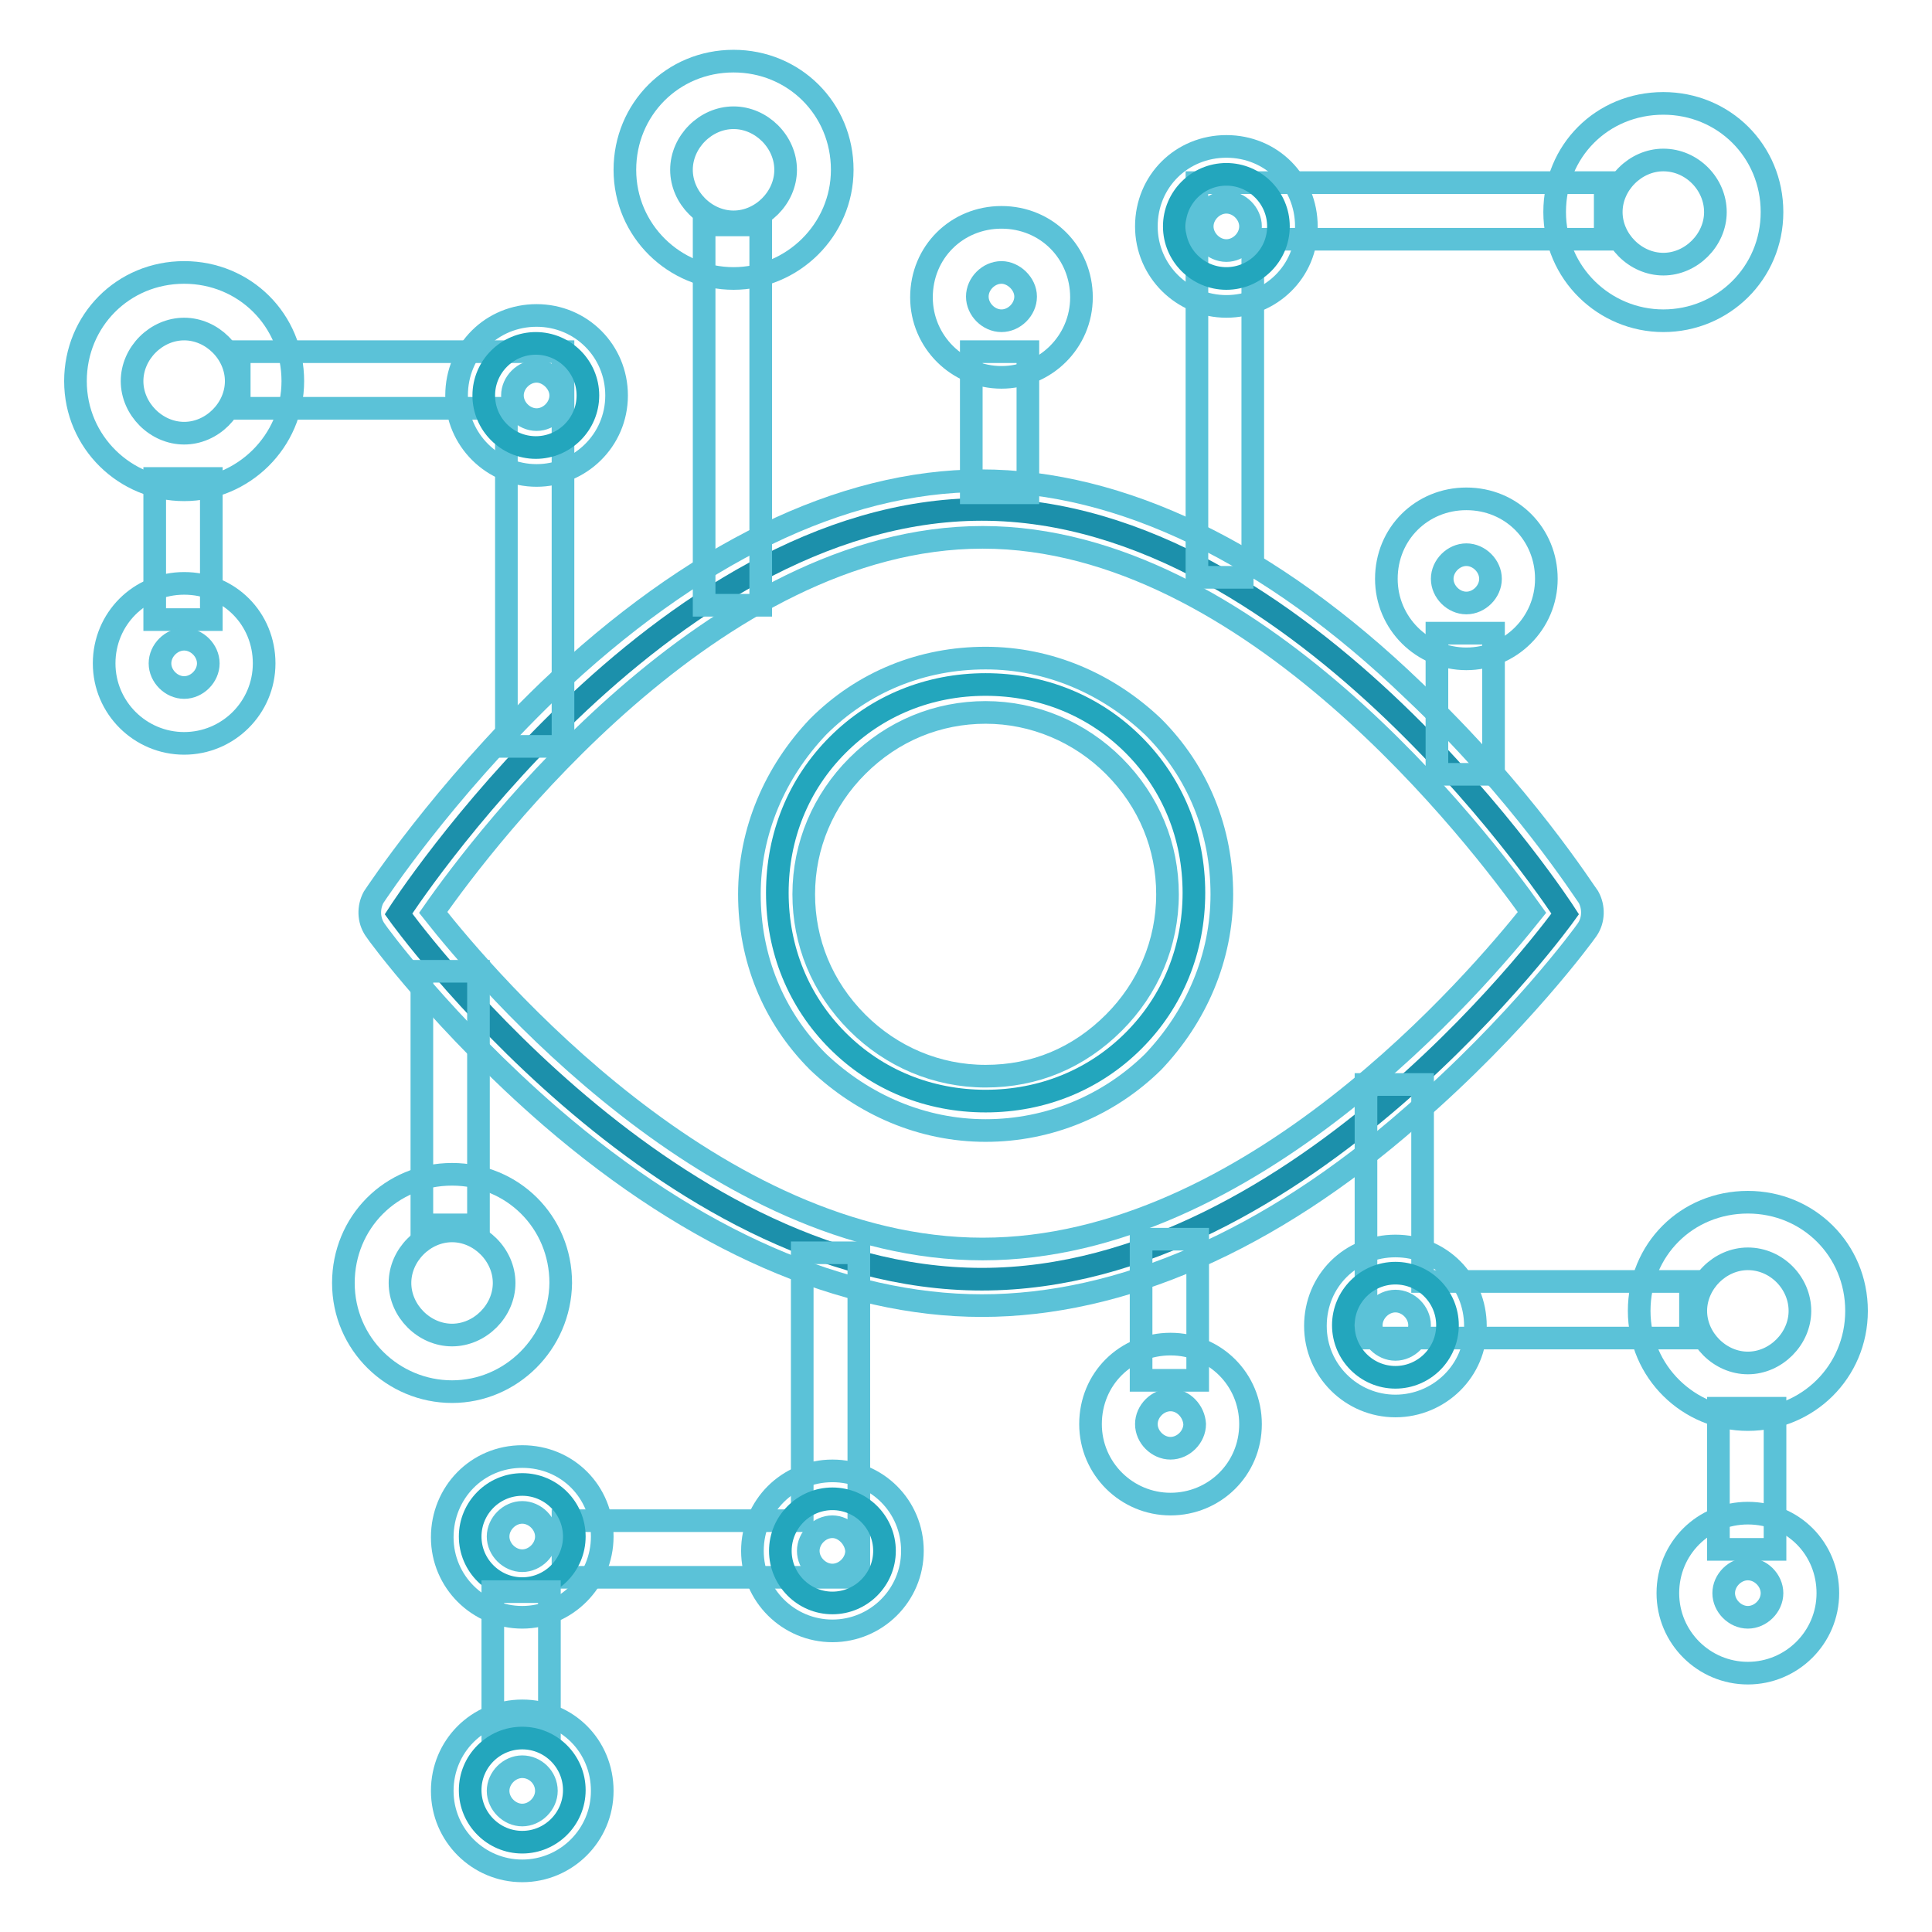 <?xml version="1.0" encoding="utf-8"?>
<!-- Svg Vector Icons : http://www.onlinewebfonts.com/icon -->
<!DOCTYPE svg PUBLIC "-//W3C//DTD SVG 1.1//EN" "http://www.w3.org/Graphics/SVG/1.1/DTD/svg11.dtd">
<svg version="1.1" xmlns="http://www.w3.org/2000/svg" xmlns:xlink="http://www.w3.org/1999/xlink" x="0px" y="0px" viewBox="0 0 256 256" enable-background="new 0 0 256 256" xml:space="preserve">
<g> <path stroke-width="3" fill-opacity="0" stroke="#1c90ab"  d="M130.1,67.5c-42.8,0-77.3,53.6-77.3,53.6s34.7,48.4,77.3,48.4c42.6,0,77.3-48.4,77.3-48.4 S172.8,67.5,130.1,67.5z"/> <path stroke-width="3" fill-opacity="0" stroke="#5bc2d8"  d="M130.1,173c-18.3,0-38.1-8.6-57.1-25c-14.2-12.3-23-24.3-23.3-24.8c-0.9-1.3-0.9-3-0.2-4.3 c0.4-0.6,9.1-13.8,23.2-27.4c19-18.1,38.8-27.8,57.3-27.8s38.3,9.5,57.3,27.8c14.2,13.4,22.8,26.9,23.2,27.4c0.7,1.3,0.7,3-0.2,4.3 c-0.4,0.6-9.1,12.5-23.3,24.8C168.3,164.4,148.5,173,130.1,173L130.1,173z M57.4,120.9c7.1,9,37.3,44.6,72.8,44.6 c35.5,0,65.7-35.7,72.8-44.6c-6.9-9.7-37.3-49.7-72.8-49.7C94.6,71.2,64.3,111,57.4,120.9z"/> <path stroke-width="3" fill-opacity="0" stroke="#23a6bd"  d="M150.2,137.9c-5.2,5.2-12.1,8-19.6,8c-7.5,0-14.4-2.8-19.6-8c-5.2-5.2-8-12.1-8-19.6c0-7.5,2.8-14.4,8-19.6 c5.2-5.2,12.1-8,19.6-8c7.5,0,14.4,2.8,19.6,8c5.2,5.2,8,12.1,8,19.6C158.2,125.8,155.4,132.7,150.2,137.9z"/> <path stroke-width="3" fill-opacity="0" stroke="#5bc2d8"  d="M130.6,149.8c-8.4,0-16.2-3.4-22.2-9.1c-6-6-9.1-13.8-9.1-22.2c0-8.4,3.4-16.2,9.1-22.2 c6-6,13.8-9.1,22.2-9.1c8.4,0,16.2,3.4,22.2,9.1c6,6,9.1,13.8,9.1,22.2c0,8.4-3.4,16.2-9.1,22.2C146.9,146.5,139,149.8,130.6,149.8 L130.6,149.8z M130.6,94.4c-6.3,0-12.3,2.4-17,7.1c-4.5,4.5-7.1,10.5-7.1,17c0,6.3,2.4,12.3,7.1,17c4.5,4.5,10.5,7.1,17,7.1 c6.5,0,12.3-2.4,17-7.1c4.5-4.5,7.1-10.5,7.1-17c0-6.3-2.4-12.3-7.1-17C143.1,97,137,94.4,130.6,94.4z M128.7,46.6h7.5v18.7h-7.5 V46.6z"/> <path stroke-width="3" fill-opacity="0" stroke="#5bc2d8"  d="M132.7,50c-5.8,0-10.6-4.7-10.6-10.6c0-6,4.7-10.6,10.6-10.6c6,0,10.6,4.7,10.6,10.6 C143.3,45.3,138.5,50,132.7,50z M132.7,36.1c-1.7,0-3.2,1.5-3.2,3.2s1.5,3.2,3.2,3.2c1.7,0,3.2-1.5,3.2-3.2S134.3,36.1,132.7,36.1z  M93.3,29.8h7.5v50.4h-7.5V29.8z"/> <path stroke-width="3" fill-opacity="0" stroke="#5bc2d8"  d="M97.2,36.9c-7.8,0-14.4-6.3-14.4-14.4c0-8,6.3-14.4,14.4-14.4c8,0,14.4,6.3,14.4,14.4 C111.6,30.5,105,36.9,97.2,36.9z M97.2,15.6c-3.7,0-6.9,3.2-6.9,6.9c0,3.7,3.2,6.9,6.9,6.9c3.7,0,6.9-3.2,6.9-6.9 C104.1,18.8,100.9,15.6,97.2,15.6z M166.1,76.5h-7.5V24.2h54.1v7.5h-46.7V76.5z"/> <path stroke-width="3" fill-opacity="0" stroke="#23a6bd"  d="M155.6,30c0,3.8,3.1,6.9,6.9,6.9c3.8,0,6.9-3.1,6.9-6.9c0,0,0,0,0,0c0-3.8-3.1-6.9-6.9-6.9 C158.7,23.1,155.6,26.2,155.6,30C155.6,30,155.6,30,155.6,30z"/> <path stroke-width="3" fill-opacity="0" stroke="#5bc2d8"  d="M162.5,40.6c-5.8,0-10.6-4.7-10.6-10.6c0-6,4.7-10.6,10.6-10.6c6,0,10.6,4.7,10.6,10.6 C173.2,36,168.3,40.6,162.5,40.6z M162.5,26.8c-1.7,0-3.2,1.5-3.2,3.2s1.5,3.2,3.2,3.2c1.7,0,3.2-1.5,3.2-3.2 S164.2,26.8,162.5,26.8z M220.4,42.5c-7.8,0-14.4-6.3-14.4-14.4s6.3-14.4,14.4-14.4c8,0,14.4,6.3,14.4,14.4S228.3,42.5,220.4,42.5 L220.4,42.5z M220.4,21.2c-3.7,0-6.9,3.2-6.9,6.9c0,3.7,3.2,6.9,6.9,6.9c3.7,0,6.9-3.2,6.9-6.9C227.3,24.4,224.2,21.2,220.4,21.2z  M190.4,83.9h7.5v18.7h-7.5V83.9z"/> <path stroke-width="3" fill-opacity="0" stroke="#5bc2d8"  d="M194.3,87.3c-5.8,0-10.6-4.7-10.6-10.6c0-6,4.7-10.6,10.6-10.6c6,0,10.6,4.7,10.6,10.6 C204.9,82.6,200.1,87.3,194.3,87.3z M194.3,73.5c-1.7,0-3.2,1.5-3.2,3.2s1.5,3.2,3.2,3.2s3.2-1.5,3.2-3.2S196,73.5,194.3,73.5z  M74.6,98.9h-7.5V54.1H31.7v-7.5h42.9V98.9z"/> <path stroke-width="3" fill-opacity="0" stroke="#23a6bd"  d="M64.1,52.4c0,3.8,3.1,6.9,6.9,6.9c3.8,0,6.9-3.1,6.9-6.9l0,0c0-3.8-3.1-6.9-6.9-6.9 C67.2,45.5,64.1,48.6,64.1,52.4C64.1,52.4,64.1,52.4,64.1,52.4z"/> <path stroke-width="3" fill-opacity="0" stroke="#5bc2d8"  d="M71.1,63c-5.8,0-10.6-4.7-10.6-10.6c0-6,4.7-10.6,10.6-10.6s10.6,4.7,10.6,10.6C81.7,58.4,76.8,63,71.1,63z  M71.1,49.2c-1.7,0-3.2,1.5-3.2,3.2s1.5,3.2,3.2,3.2s3.2-1.5,3.2-3.2S72.7,49.2,71.1,49.2z M24.4,64.9c-7.8,0-14.4-6.3-14.4-14.4 c0-8,6.3-14.4,14.4-14.4c8,0,14.4,6.3,14.4,14.4C38.8,58.5,32.2,64.9,24.4,64.9z M24.4,43.6c-3.7,0-6.9,3.2-6.9,6.9 c0,3.7,3.2,6.9,6.9,6.9c3.7,0,6.9-3.2,6.9-6.9C31.3,46.8,28.1,43.6,24.4,43.6z"/> <path stroke-width="3" fill-opacity="0" stroke="#5bc2d8"  d="M20.5,63.4h7.5v18.7h-7.5V63.4z"/> <path stroke-width="3" fill-opacity="0" stroke="#5bc2d8"  d="M24.4,98.5c-5.8,0-10.6-4.7-10.6-10.6s4.7-10.6,10.6-10.6c6,0,10.6,4.7,10.6,10.6S30.2,98.5,24.4,98.5z  M24.4,84.7c-1.7,0-3.2,1.5-3.2,3.2s1.5,3.2,3.2,3.2c1.7,0,3.2-1.5,3.2-3.2S26.1,84.7,24.4,84.7z M55.9,128.7h7.5v33.6h-7.5V128.7z  M224,177.3H181v-33.6h7.5v26.1H224V177.3z"/> <path stroke-width="3" fill-opacity="0" stroke="#23a6bd"  d="M178,175.6c0,3.8,3.1,6.9,6.9,6.9c3.8,0,6.9-3.1,6.9-6.9c0,0,0,0,0,0c0-3.8-3.1-6.9-6.9-6.9 C181.1,168.7,178,171.8,178,175.6C178,175.6,178,175.6,178,175.6z"/> <path stroke-width="3" fill-opacity="0" stroke="#5bc2d8"  d="M184.9,186.3c-5.8,0-10.6-4.7-10.6-10.6c0-6,4.7-10.6,10.6-10.6c6,0,10.6,4.7,10.6,10.6 C195.6,181.6,190.7,186.3,184.9,186.3z M184.9,172.4c-1.7,0-3.2,1.5-3.2,3.2c0,1.7,1.5,3.2,3.2,3.2s3.2-1.5,3.2-3.2 C188.1,173.9,186.6,172.4,184.9,172.4z M231.6,188.1c-7.8,0-14.4-6.3-14.4-14.4s6.3-14.4,14.4-14.4c8,0,14.4,6.3,14.4,14.4 S239.5,188.1,231.6,188.1L231.6,188.1z M231.6,166.8c-3.7,0-6.9,3.2-6.9,6.9s3.2,6.9,6.9,6.9c3.7,0,6.9-3.2,6.9-6.9 S235.4,166.8,231.6,166.8z"/> <path stroke-width="3" fill-opacity="0" stroke="#5bc2d8"  d="M227.7,186.6h7.5v18.7h-7.5V186.6z"/> <path stroke-width="3" fill-opacity="0" stroke="#5bc2d8"  d="M231.6,221.7c-5.8,0-10.6-4.7-10.6-10.6s4.7-10.6,10.6-10.6c6,0,10.6,4.7,10.6,10.6 S237.4,221.7,231.6,221.7z M231.6,207.9c-1.7,0-3.2,1.5-3.2,3.2s1.5,3.2,3.2,3.2s3.2-1.5,3.2-3.2S233.3,207.9,231.6,207.9z  M151.2,164.2h7.5v18.7h-7.5V164.2z"/> <path stroke-width="3" fill-opacity="0" stroke="#5bc2d8"  d="M155.1,199.3c-5.8,0-10.6-4.7-10.6-10.6c0-6,4.7-10.6,10.6-10.6s10.6,4.7,10.6,10.6 C165.7,194.7,160.9,199.3,155.1,199.3z M155.1,185.5c-1.7,0-3.2,1.5-3.2,3.2c0,1.7,1.5,3.2,3.2,3.2c1.7,0,3.2-1.5,3.2-3.2 C158.2,187,156.8,185.5,155.1,185.5z M113.8,209H74.6v-7.5h31.7v-35.5h7.5V209z"/> <path stroke-width="3" fill-opacity="0" stroke="#23a6bd"  d="M103.4,205.5c0,3.8,3.1,6.9,6.9,6.9c3.8,0,6.9-3.1,6.9-6.9c0,0,0,0,0,0c0-3.8-3.1-6.9-6.9-6.9 S103.4,201.7,103.4,205.5C103.4,205.5,103.4,205.5,103.4,205.5z"/> <path stroke-width="3" fill-opacity="0" stroke="#5bc2d8"  d="M110.3,216.1c-5.8,0-10.6-4.7-10.6-10.6s4.7-10.6,10.6-10.6s10.6,4.7,10.6,10.6S116.1,216.1,110.3,216.1z  M110.3,202.3c-1.7,0-3.2,1.5-3.2,3.2c0,1.7,1.5,3.2,3.2,3.2c1.7,0,3.2-1.5,3.2-3.2C113.4,203.8,111.9,202.3,110.3,202.3z"/> <path stroke-width="3" fill-opacity="0" stroke="#23a6bd"  d="M62.3,203.6c0,3.8,3.1,6.9,6.9,6.9c3.8,0,6.9-3.1,6.9-6.9c0,0,0,0,0,0c0-3.8-3.1-6.9-6.9-6.9 C65.4,196.7,62.3,199.8,62.3,203.6C62.3,203.6,62.3,203.6,62.3,203.6z"/> <path stroke-width="3" fill-opacity="0" stroke="#5bc2d8"  d="M69.2,214.3c-5.8,0-10.6-4.7-10.6-10.6S63.2,193,69.2,193c6,0,10.6,4.7,10.6,10.6S75,214.3,69.2,214.3z  M69.2,200.4c-1.7,0-3.2,1.5-3.2,3.2s1.5,3.2,3.2,3.2c1.7,0,3.2-1.5,3.2-3.2S70.9,200.4,69.2,200.4z"/> <path stroke-width="3" fill-opacity="0" stroke="#5bc2d8"  d="M65.3,210.9h7.5v18.7h-7.5V210.9z"/> <path stroke-width="3" fill-opacity="0" stroke="#23a6bd"  d="M62.3,237.2c0,3.8,3.1,6.9,6.9,6.9c3.8,0,6.9-3.1,6.9-6.9c0,0,0,0,0,0c0-3.8-3.1-6.9-6.9-6.9 C65.4,230.3,62.3,233.4,62.3,237.2C62.3,237.2,62.3,237.2,62.3,237.2z"/> <path stroke-width="3" fill-opacity="0" stroke="#5bc2d8"  d="M69.2,247.9c-5.8,0-10.6-4.7-10.6-10.6s4.7-10.6,10.6-10.6c6,0,10.6,4.7,10.6,10.6S75,247.9,69.2,247.9z  M69.2,234.1c-1.7,0-3.2,1.5-3.2,3.2c0,1.7,1.5,3.2,3.2,3.2c1.7,0,3.2-1.5,3.2-3.2C72.4,235.5,70.9,234.1,69.2,234.1z"/> <path stroke-width="3" fill-opacity="0" stroke="#5bc2d8"  d="M59.9,184.4c-7.8,0-14.4-6.3-14.4-14.4c0-8,6.3-14.4,14.4-14.4c8,0,14.4,6.3,14.4,14.4 C74.2,178,67.7,184.4,59.9,184.4L59.9,184.4z M59.9,163.1c-3.7,0-6.9,3.2-6.9,6.9s3.2,6.9,6.9,6.9c3.7,0,6.9-3.2,6.9-6.9 S63.6,163.1,59.9,163.1z"/></g>
</svg>